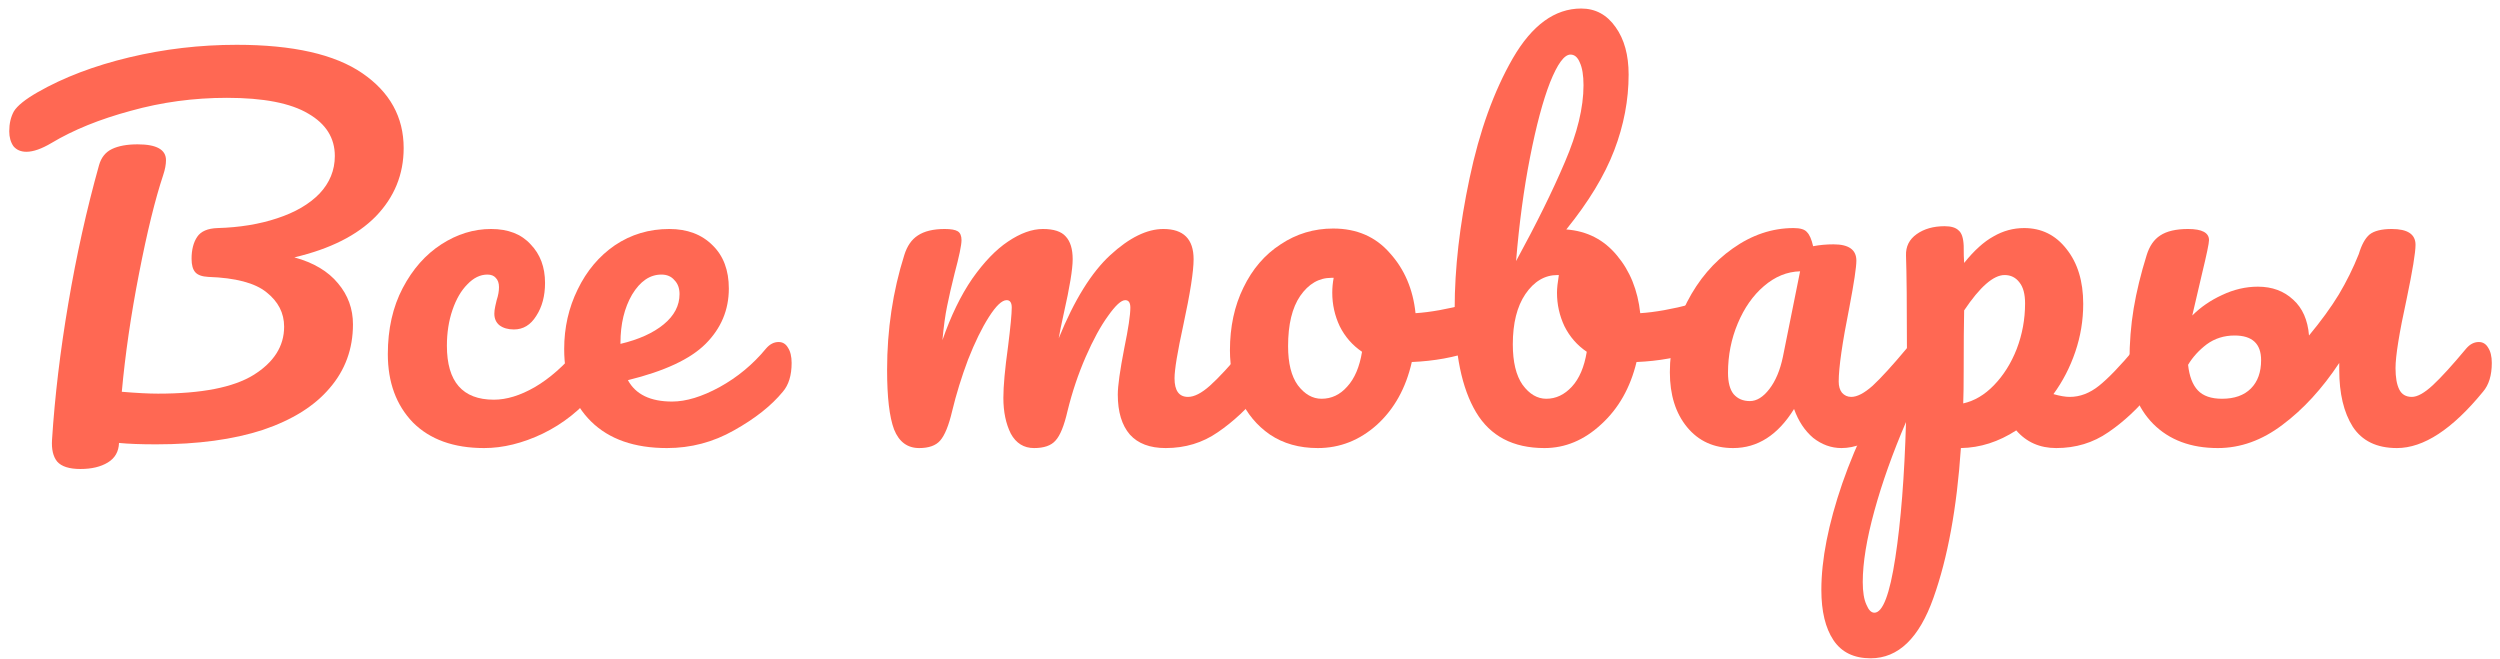 <?xml version="1.0" encoding="UTF-8"?> <svg xmlns="http://www.w3.org/2000/svg" width="129" height="34" viewBox="0 0 129 34" fill="none"> <path d="M20.829 7.64C20.829 9 20.349 10.176 19.389 11.168C18.429 12.144 17.029 12.848 15.189 13.28C16.181 13.552 16.933 14 17.445 14.624C17.957 15.232 18.213 15.936 18.213 16.736C18.213 18 17.813 19.096 17.013 20.024C16.229 20.952 15.077 21.672 13.557 22.184C12.037 22.68 10.205 22.928 8.061 22.928C7.261 22.928 6.621 22.904 6.141 22.856C6.125 23.304 5.933 23.64 5.565 23.864C5.197 24.088 4.725 24.2 4.149 24.2C3.573 24.2 3.173 24.072 2.949 23.816C2.741 23.56 2.653 23.184 2.685 22.688C2.829 20.448 3.109 18.104 3.525 15.656C3.941 13.192 4.469 10.816 5.109 8.528C5.221 8.128 5.445 7.848 5.781 7.688C6.117 7.528 6.557 7.448 7.101 7.448C8.077 7.448 8.565 7.72 8.565 8.264C8.565 8.488 8.517 8.744 8.421 9.032C8.005 10.28 7.589 11.976 7.173 14.12C6.757 16.248 6.461 18.28 6.285 20.216C7.053 20.28 7.677 20.312 8.157 20.312C10.397 20.312 12.037 19.992 13.077 19.352C14.133 18.696 14.661 17.864 14.661 16.856C14.661 16.152 14.357 15.56 13.749 15.08C13.157 14.6 12.157 14.336 10.749 14.288C10.429 14.272 10.205 14.192 10.077 14.048C9.949 13.904 9.885 13.672 9.885 13.352C9.885 12.888 9.981 12.512 10.173 12.224C10.365 11.936 10.717 11.784 11.229 11.768C12.365 11.736 13.389 11.568 14.301 11.264C15.229 10.96 15.957 10.536 16.485 9.992C17.013 9.432 17.277 8.784 17.277 8.048C17.277 7.12 16.821 6.392 15.909 5.864C14.997 5.32 13.597 5.048 11.709 5.048C9.997 5.048 8.341 5.272 6.741 5.72C5.141 6.152 3.781 6.704 2.661 7.376C2.149 7.68 1.717 7.832 1.365 7.832C1.077 7.832 0.853 7.736 0.693 7.544C0.549 7.336 0.477 7.08 0.477 6.776C0.477 6.376 0.557 6.032 0.717 5.744C0.893 5.456 1.301 5.128 1.941 4.76C3.285 3.992 4.861 3.392 6.669 2.96C8.477 2.528 10.325 2.312 12.213 2.312C15.109 2.312 17.269 2.8 18.693 3.776C20.117 4.752 20.829 6.04 20.829 7.64Z" fill="#FF6853"></path> <path d="M24.98 23.12C23.412 23.12 22.188 22.68 21.308 21.8C20.444 20.904 20.012 19.728 20.012 18.272C20.012 16.976 20.268 15.84 20.78 14.864C21.292 13.888 21.956 13.136 22.772 12.608C23.588 12.08 24.444 11.816 25.34 11.816C26.22 11.816 26.9 12.08 27.38 12.608C27.876 13.12 28.124 13.784 28.124 14.6C28.124 15.272 27.972 15.84 27.668 16.304C27.38 16.768 26.996 17 26.516 17C26.212 17 25.964 16.928 25.772 16.784C25.596 16.64 25.508 16.44 25.508 16.184C25.508 16.072 25.524 15.944 25.556 15.8C25.588 15.656 25.612 15.552 25.628 15.488C25.708 15.248 25.748 15.024 25.748 14.816C25.748 14.608 25.692 14.448 25.58 14.336C25.484 14.224 25.34 14.168 25.148 14.168C24.78 14.168 24.436 14.336 24.116 14.672C23.796 14.992 23.54 15.432 23.348 15.992C23.156 16.552 23.06 17.168 23.06 17.84C23.06 19.696 23.868 20.624 25.484 20.624C26.14 20.624 26.844 20.408 27.596 19.976C28.364 19.528 29.116 18.864 29.852 17.984C30.044 17.76 30.26 17.648 30.5 17.648C30.708 17.648 30.868 17.744 30.98 17.936C31.108 18.128 31.172 18.392 31.172 18.728C31.172 19.336 31.02 19.832 30.716 20.216C29.964 21.144 29.06 21.864 28.004 22.376C26.964 22.872 25.956 23.12 24.98 23.12Z" fill="#FF6853"></path> <path d="M40.176 17.648C40.384 17.648 40.544 17.744 40.656 17.936C40.784 18.128 40.848 18.392 40.848 18.728C40.848 19.368 40.696 19.864 40.392 20.216C39.8 20.936 38.96 21.6 37.872 22.208C36.8 22.816 35.648 23.12 34.416 23.12C32.736 23.12 31.432 22.664 30.504 21.752C29.576 20.84 29.112 19.592 29.112 18.008C29.112 16.904 29.344 15.88 29.808 14.936C30.272 13.976 30.912 13.216 31.728 12.656C32.56 12.096 33.496 11.816 34.536 11.816C35.464 11.816 36.208 12.096 36.768 12.656C37.328 13.2 37.608 13.944 37.608 14.888C37.608 15.992 37.208 16.944 36.408 17.744C35.624 18.528 34.288 19.152 32.4 19.616C32.8 20.352 33.56 20.72 34.68 20.72C35.4 20.72 36.216 20.472 37.128 19.976C38.056 19.464 38.856 18.8 39.528 17.984C39.72 17.76 39.936 17.648 40.176 17.648ZM34.128 14.168C33.536 14.168 33.032 14.512 32.616 15.2C32.216 15.888 32.016 16.72 32.016 17.696V17.744C32.96 17.52 33.704 17.184 34.248 16.736C34.792 16.288 35.064 15.768 35.064 15.176C35.064 14.872 34.976 14.632 34.8 14.456C34.64 14.264 34.416 14.168 34.128 14.168Z" fill="#FF6853"></path> <path d="M47.43 23.12C46.822 23.12 46.39 22.8 46.134 22.16C45.894 21.52 45.774 20.496 45.774 19.088C45.774 17.008 46.07 15.032 46.662 13.16C46.806 12.696 47.038 12.36 47.358 12.152C47.694 11.928 48.158 11.816 48.75 11.816C49.07 11.816 49.294 11.856 49.422 11.936C49.55 12.016 49.614 12.168 49.614 12.392C49.614 12.648 49.494 13.224 49.254 14.12C49.094 14.76 48.966 15.32 48.87 15.8C48.774 16.264 48.694 16.848 48.63 17.552C49.062 16.304 49.574 15.248 50.166 14.384C50.774 13.52 51.39 12.88 52.014 12.464C52.654 12.032 53.254 11.816 53.814 11.816C54.374 11.816 54.766 11.944 54.99 12.2C55.23 12.456 55.35 12.848 55.35 13.376C55.35 13.888 55.198 14.816 54.894 16.16C54.766 16.736 54.678 17.168 54.63 17.456C55.43 15.488 56.318 14.056 57.294 13.16C58.27 12.264 59.182 11.816 60.03 11.816C61.07 11.816 61.59 12.336 61.59 13.376C61.59 14 61.414 15.128 61.062 16.76C60.758 18.152 60.606 19.072 60.606 19.52C60.606 20.16 60.838 20.48 61.302 20.48C61.622 20.48 61.998 20.288 62.43 19.904C62.878 19.504 63.47 18.864 64.206 17.984C64.398 17.76 64.614 17.648 64.854 17.648C65.062 17.648 65.222 17.744 65.334 17.936C65.462 18.128 65.526 18.392 65.526 18.728C65.526 19.368 65.374 19.864 65.07 20.216C64.382 21.064 63.638 21.76 62.838 22.304C62.054 22.848 61.158 23.12 60.15 23.12C59.334 23.12 58.718 22.888 58.302 22.424C57.886 21.944 57.678 21.256 57.678 20.36C57.678 19.912 57.79 19.112 58.014 17.96C58.222 16.952 58.326 16.256 58.326 15.872C58.326 15.616 58.238 15.488 58.062 15.488C57.854 15.488 57.558 15.76 57.174 16.304C56.79 16.832 56.406 17.536 56.022 18.416C55.638 19.296 55.326 20.224 55.086 21.2C54.91 21.968 54.702 22.48 54.462 22.736C54.238 22.992 53.87 23.12 53.358 23.12C52.83 23.12 52.43 22.872 52.158 22.376C51.902 21.864 51.774 21.248 51.774 20.528C51.774 19.92 51.854 19.04 52.014 17.888C52.142 16.864 52.206 16.192 52.206 15.872C52.206 15.616 52.118 15.488 51.942 15.488C51.702 15.488 51.398 15.776 51.03 16.352C50.662 16.928 50.302 17.664 49.95 18.56C49.614 19.456 49.342 20.336 49.134 21.2C48.958 21.952 48.75 22.464 48.51 22.736C48.286 22.992 47.926 23.12 47.43 23.12Z" fill="#FF6853"></path> <path d="M76.065 15.632C76.273 15.632 76.433 15.736 76.545 15.944C76.657 16.152 76.713 16.416 76.713 16.736C76.713 17.504 76.481 17.96 76.017 18.104C75.057 18.44 74.001 18.632 72.849 18.68C72.545 20.024 71.945 21.104 71.049 21.92C70.153 22.72 69.137 23.12 68.001 23.12C67.041 23.12 66.217 22.888 65.529 22.424C64.857 21.96 64.345 21.344 63.993 20.576C63.641 19.808 63.465 18.976 63.465 18.08C63.465 16.864 63.697 15.784 64.161 14.84C64.625 13.88 65.265 13.136 66.081 12.608C66.897 12.064 67.801 11.792 68.793 11.792C70.009 11.792 70.985 12.216 71.721 13.064C72.473 13.896 72.913 14.928 73.041 16.16C73.793 16.112 74.689 15.952 75.729 15.68C75.857 15.648 75.969 15.632 76.065 15.632ZM68.193 20.576C68.705 20.576 69.145 20.368 69.513 19.952C69.897 19.536 70.153 18.936 70.281 18.152C69.785 17.816 69.401 17.376 69.129 16.832C68.873 16.288 68.745 15.712 68.745 15.104C68.745 14.848 68.769 14.592 68.817 14.336H68.697C68.057 14.336 67.521 14.648 67.089 15.272C66.673 15.88 66.465 16.744 66.465 17.864C66.465 18.744 66.633 19.416 66.969 19.88C67.321 20.344 67.729 20.576 68.193 20.576Z" fill="#FF6853"></path> <path d="M87.661 15.632C87.869 15.632 88.029 15.736 88.141 15.944C88.253 16.152 88.309 16.416 88.309 16.736C88.309 17.136 88.253 17.448 88.141 17.672C88.029 17.88 87.853 18.024 87.613 18.104C86.653 18.44 85.597 18.632 84.445 18.68C84.125 20.008 83.517 21.08 82.621 21.896C81.741 22.712 80.765 23.12 79.693 23.12C78.077 23.12 76.901 22.504 76.165 21.272C75.429 20.04 75.061 18.256 75.061 15.92C75.061 13.856 75.317 11.616 75.829 9.2C76.341 6.768 77.085 4.704 78.061 3.008C79.053 1.296 80.229 0.44 81.589 0.44C82.325 0.44 82.917 0.76 83.365 1.4C83.813 2.024 84.037 2.84 84.037 3.848C84.037 5.16 83.789 6.464 83.293 7.76C82.797 9.056 81.973 10.416 80.821 11.84C81.893 11.92 82.765 12.368 83.437 13.184C84.109 13.984 84.509 14.976 84.637 16.16C85.389 16.112 86.285 15.952 87.325 15.68C87.421 15.648 87.533 15.632 87.661 15.632ZM81.037 2.816C80.717 2.816 80.365 3.296 79.981 4.256C79.613 5.2 79.269 6.488 78.949 8.12C78.629 9.752 78.389 11.536 78.229 13.472C79.285 11.536 80.125 9.832 80.749 8.36C81.389 6.872 81.709 5.552 81.709 4.4C81.709 3.888 81.645 3.496 81.517 3.224C81.405 2.952 81.245 2.816 81.037 2.816ZM79.789 20.576C80.285 20.576 80.725 20.368 81.109 19.952C81.493 19.536 81.749 18.936 81.877 18.152C81.381 17.816 80.997 17.376 80.725 16.832C80.469 16.288 80.341 15.712 80.341 15.104C80.341 14.88 80.373 14.576 80.437 14.192H80.365C79.709 14.192 79.157 14.52 78.709 15.176C78.277 15.816 78.061 16.68 78.061 17.768C78.061 18.68 78.229 19.376 78.565 19.856C78.917 20.336 79.325 20.576 79.789 20.576Z" fill="#FF6853"></path> <path d="M89.429 23.12C88.437 23.12 87.645 22.76 87.053 22.04C86.461 21.32 86.165 20.376 86.165 19.208C86.165 17.928 86.461 16.72 87.053 15.584C87.645 14.432 88.429 13.512 89.405 12.824C90.397 12.12 91.445 11.768 92.549 11.768C92.901 11.768 93.133 11.84 93.245 11.984C93.373 12.112 93.477 12.352 93.557 12.704C93.893 12.64 94.245 12.608 94.613 12.608C95.397 12.608 95.789 12.888 95.789 13.448C95.789 13.784 95.669 14.584 95.429 15.848C95.061 17.688 94.877 18.968 94.877 19.688C94.877 19.928 94.933 20.12 95.045 20.264C95.173 20.408 95.333 20.48 95.525 20.48C95.829 20.48 96.197 20.288 96.629 19.904C97.061 19.504 97.645 18.864 98.381 17.984C98.573 17.76 98.789 17.648 99.029 17.648C99.237 17.648 99.397 17.744 99.509 17.936C99.637 18.128 99.701 18.392 99.701 18.728C99.701 19.368 99.549 19.864 99.245 20.216C98.589 21.032 97.893 21.72 97.157 22.28C96.421 22.84 95.709 23.12 95.021 23.12C94.493 23.12 94.005 22.944 93.557 22.592C93.125 22.224 92.797 21.728 92.573 21.104C91.741 22.448 90.693 23.12 89.429 23.12ZM90.293 20.696C90.645 20.696 90.981 20.488 91.301 20.072C91.621 19.656 91.853 19.104 91.997 18.416L92.885 14C92.213 14.016 91.589 14.272 91.013 14.768C90.453 15.248 90.005 15.888 89.669 16.688C89.333 17.488 89.165 18.336 89.165 19.232C89.165 19.728 89.261 20.096 89.453 20.336C89.661 20.576 89.941 20.696 90.293 20.696Z" fill="#FF6853"></path> <path d="M110.806 17.648C111.014 17.648 111.174 17.744 111.286 17.936C111.414 18.128 111.478 18.392 111.478 18.728C111.478 19.368 111.326 19.864 111.022 20.216C110.334 21.064 109.59 21.76 108.79 22.304C108.006 22.848 107.11 23.12 106.102 23.12C105.254 23.12 104.566 22.816 104.038 22.208C103.126 22.8 102.174 23.104 101.182 23.12C100.974 26.208 100.502 28.784 99.766 30.848C99.03 32.928 97.95 33.968 96.526 33.968C95.662 33.968 95.022 33.656 94.606 33.032C94.19 32.408 93.982 31.544 93.982 30.44C93.982 28.872 94.342 27.04 95.062 24.944C95.782 22.864 96.894 20.568 98.398 18.056C98.398 15.72 98.382 14.096 98.35 13.184C98.334 12.72 98.518 12.352 98.902 12.08C99.286 11.808 99.766 11.672 100.342 11.672C100.678 11.672 100.918 11.744 101.062 11.888C101.222 12.016 101.31 12.28 101.326 12.68C101.326 13.08 101.334 13.376 101.35 13.568C101.862 12.928 102.366 12.472 102.862 12.2C103.358 11.912 103.886 11.768 104.446 11.768C105.342 11.768 106.07 12.128 106.63 12.848C107.206 13.568 107.494 14.512 107.494 15.68C107.494 16.528 107.358 17.352 107.086 18.152C106.814 18.952 106.438 19.68 105.958 20.336C106.294 20.432 106.574 20.48 106.798 20.48C107.326 20.48 107.83 20.288 108.31 19.904C108.79 19.52 109.406 18.88 110.158 17.984C110.35 17.76 110.566 17.648 110.806 17.648ZM101.302 20.816C101.878 20.688 102.406 20.376 102.886 19.88C103.382 19.368 103.774 18.744 104.062 18.008C104.35 17.256 104.494 16.472 104.494 15.656C104.494 15.176 104.398 14.816 104.206 14.576C104.014 14.32 103.758 14.192 103.438 14.192C102.862 14.192 102.166 14.8 101.35 16.016C101.334 16.72 101.326 17.752 101.326 19.112C101.326 19.848 101.318 20.416 101.302 20.816ZM96.718 31.616C97.15 31.616 97.51 30.672 97.798 28.784C98.086 26.912 98.27 24.576 98.35 21.776C97.662 23.376 97.118 24.904 96.718 26.36C96.318 27.816 96.118 29.04 96.118 30.032C96.118 30.544 96.182 30.936 96.31 31.208C96.422 31.48 96.558 31.616 96.718 31.616Z" fill="#FF6853"></path> <path d="M127.905 17.648C128.113 17.648 128.273 17.744 128.385 17.936C128.513 18.128 128.577 18.392 128.577 18.728C128.577 19.368 128.425 19.864 128.121 20.216C126.537 22.152 125.057 23.12 123.681 23.12C122.641 23.12 121.881 22.752 121.401 22.016C120.937 21.28 120.705 20.304 120.705 19.088V18.728C119.825 20.056 118.849 21.12 117.777 21.92C116.721 22.72 115.609 23.12 114.441 23.12C113.049 23.12 111.937 22.704 111.105 21.872C110.289 21.04 109.881 19.968 109.881 18.656C109.881 17.696 109.953 16.784 110.097 15.92C110.241 15.056 110.465 14.136 110.769 13.16C110.913 12.696 111.145 12.36 111.465 12.152C111.801 11.928 112.281 11.816 112.905 11.816C113.625 11.816 113.985 12.008 113.985 12.392C113.985 12.552 113.865 13.128 113.625 14.12L113.457 14.84L113.121 16.28C113.553 15.848 114.065 15.496 114.657 15.224C115.265 14.936 115.881 14.792 116.505 14.792C117.241 14.792 117.849 15.016 118.329 15.464C118.809 15.896 119.081 16.512 119.145 17.312C119.769 16.56 120.281 15.856 120.681 15.2C121.081 14.528 121.425 13.832 121.713 13.112C121.857 12.632 122.041 12.296 122.265 12.104C122.505 11.912 122.889 11.816 123.417 11.816C124.233 11.816 124.641 12.088 124.641 12.632C124.641 13.032 124.489 13.96 124.185 15.416C123.801 17.176 123.609 18.368 123.609 18.992C123.609 19.472 123.673 19.84 123.801 20.096C123.929 20.352 124.145 20.48 124.449 20.48C124.737 20.48 125.097 20.28 125.529 19.88C125.961 19.48 126.537 18.848 127.257 17.984C127.449 17.76 127.665 17.648 127.905 17.648ZM116.673 18.584C116.673 17.736 116.217 17.312 115.305 17.312C114.761 17.312 114.281 17.464 113.865 17.768C113.465 18.072 113.145 18.424 112.905 18.824C112.969 19.416 113.137 19.856 113.409 20.144C113.681 20.432 114.097 20.576 114.657 20.576C115.297 20.576 115.793 20.4 116.145 20.048C116.497 19.696 116.673 19.208 116.673 18.584Z" fill="#FF6853"></path> </svg> 